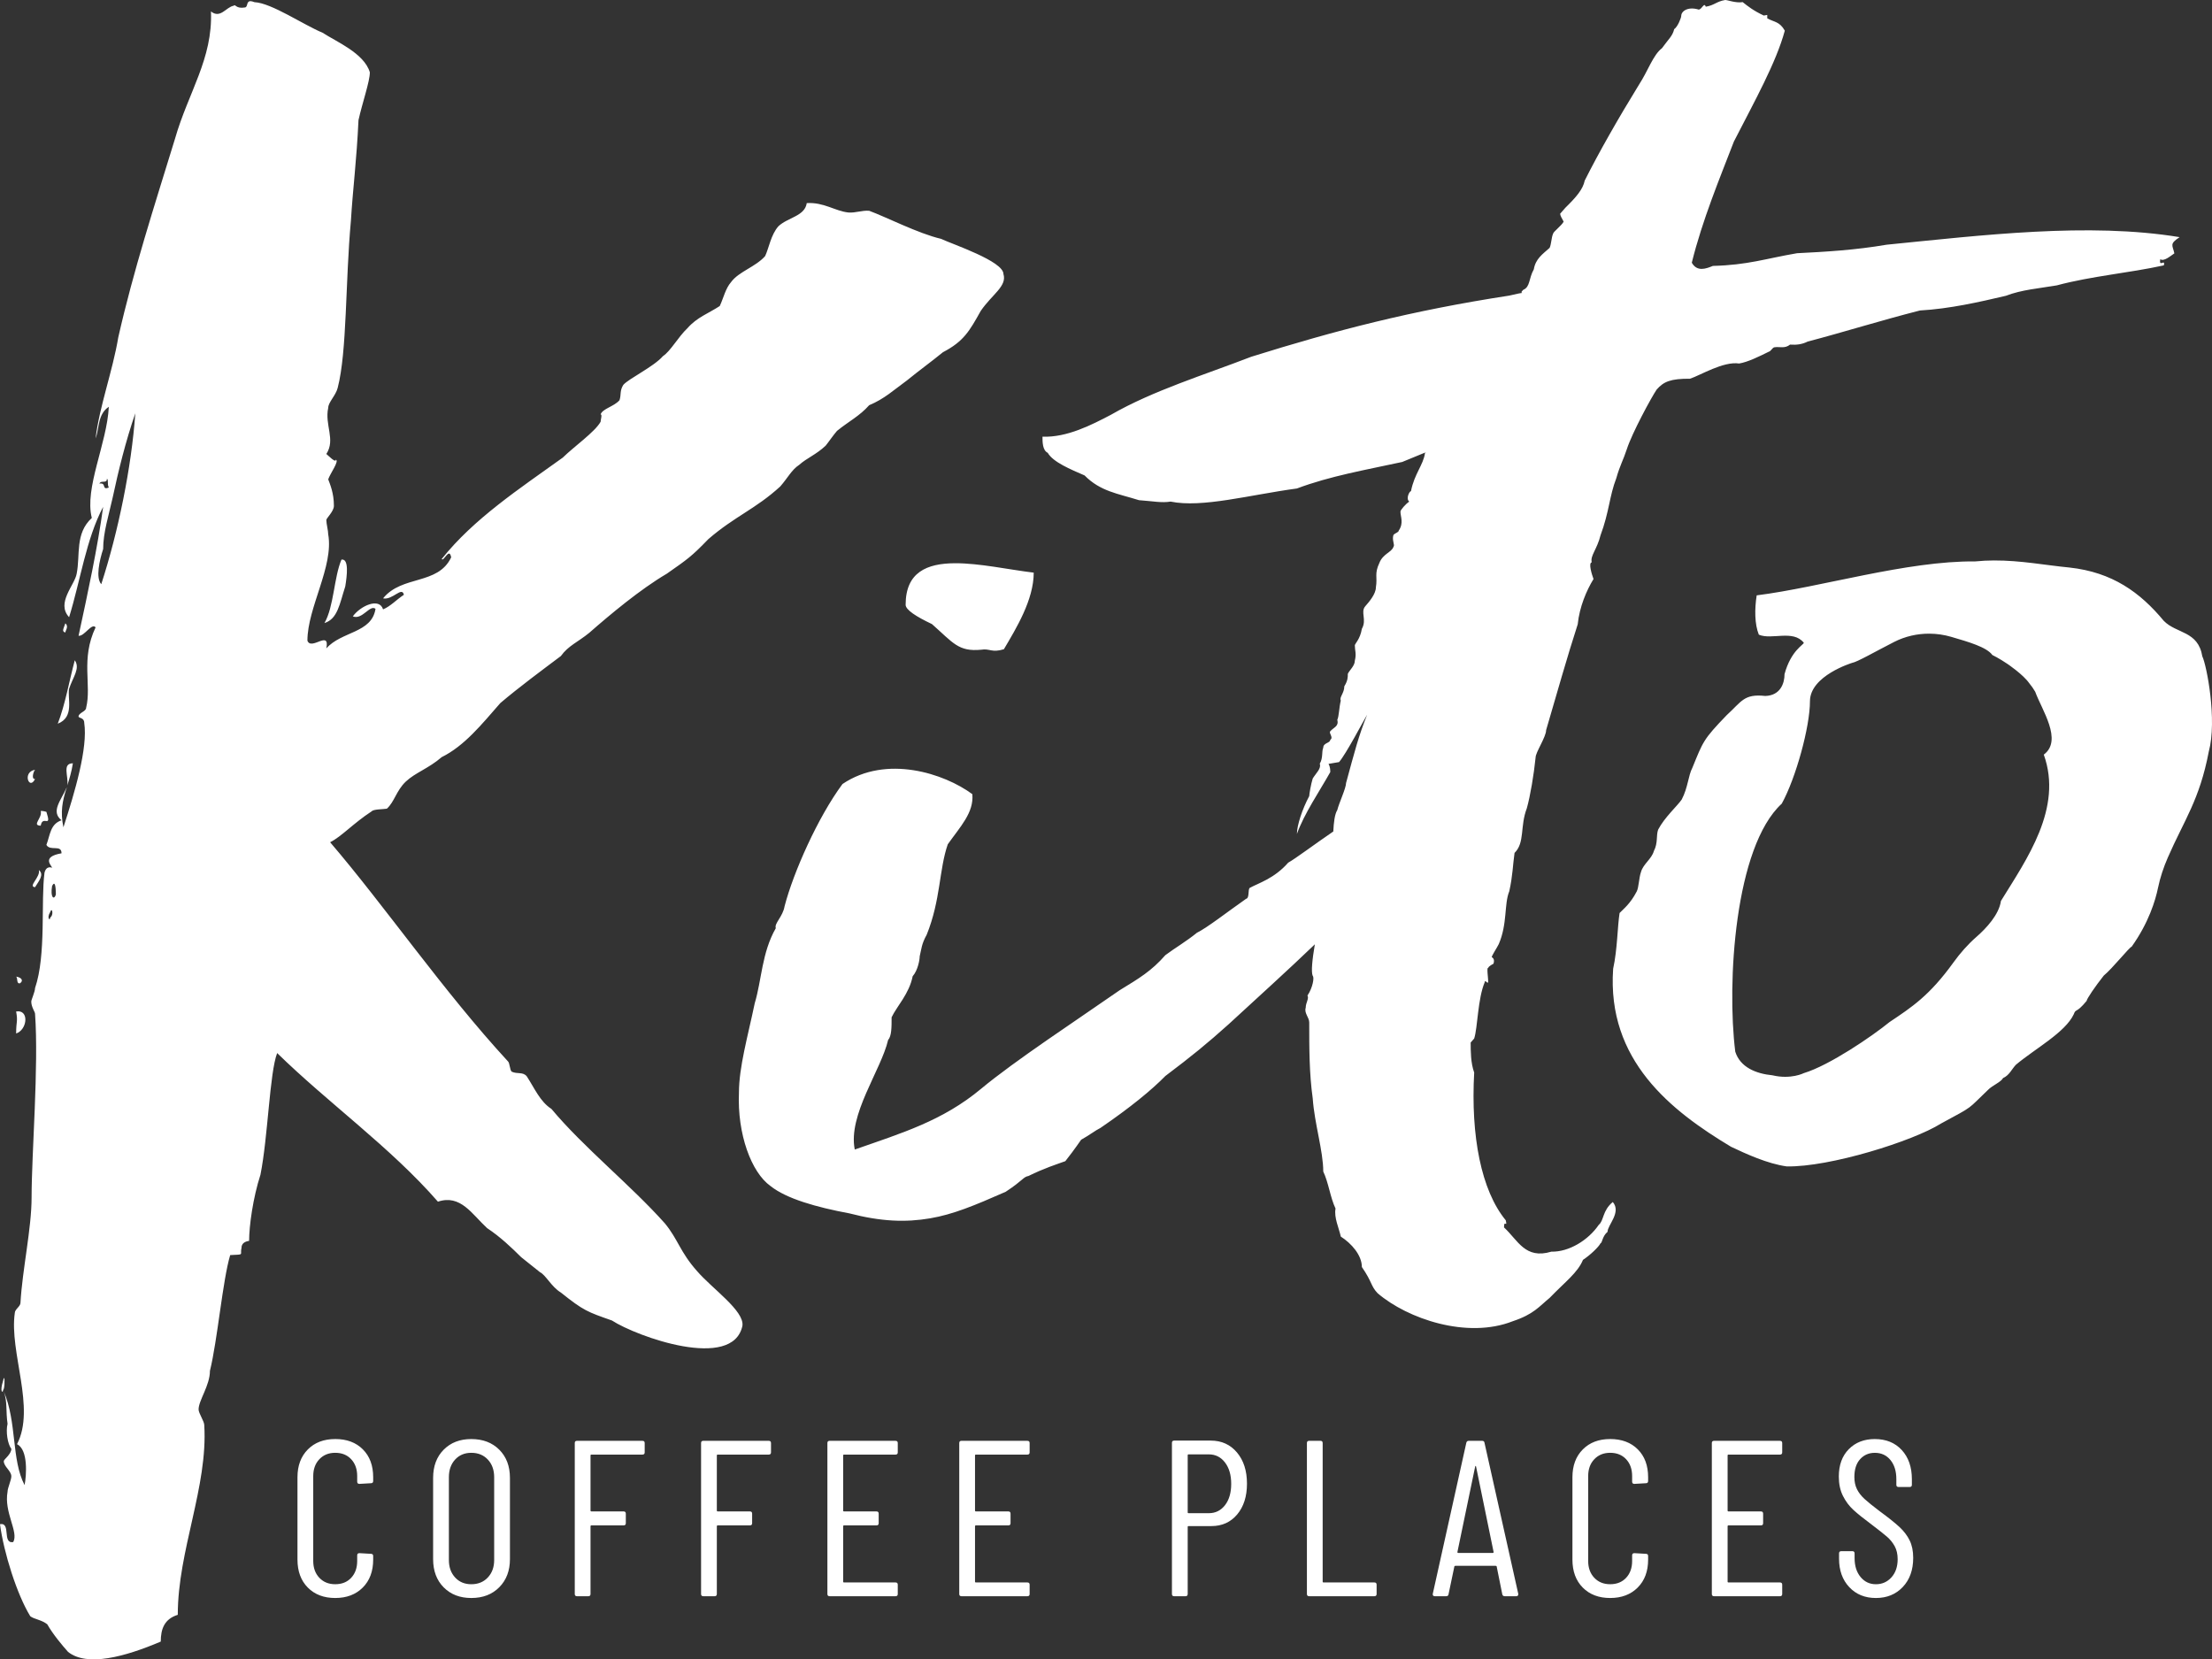 <svg xmlns="http://www.w3.org/2000/svg" viewBox="0 0 365.325 274.053" height="1035.79" width="1380.755">
  <rect x="0" y="0" width="365.325" height="274.053" fill="#333333" stroke="none"/>
  <g fill="#ffffff">
    <path d="M55.364 237.667c-1.883 0-3.391.574-4.528 1.723-1.137 1.149-1.706 2.676-1.706 4.583v13.603c0 1.931.569 3.472 1.706 4.62 1.137 1.149 2.645 1.723 4.528 1.723 1.882 0 3.397-.574 4.545-1.723 1.149-1.148 1.724-2.689 1.724-4.62v-.587c0-.244-.123-.366-.367-.366l-1.906-.11c-.245 0-.367.122-.367.366v.916c0 1.149-.329 2.077-.99 2.787-.66.709-1.539 1.062-2.64 1.062-1.076 0-1.95-.354-2.622-1.062-.672-.71-1.008-1.638-1.008-2.787v-14.006c0-1.148.336-2.077 1.008-2.786.672-.709 1.546-1.064 2.622-1.064 1.1 0 1.98.355 2.64 1.064.661.709.99 1.638.99 2.786v.917c0 .244.122.366.367.366l1.906-.11c.244 0 .367-.122.367-.367v-.623c0-1.931-.569-3.465-1.705-4.601-1.137-1.138-2.658-1.706-4.565-1.706zm210.564 0c-1.882 0-3.392.574-4.528 1.723-1.137 1.149-1.704 2.676-1.704 4.583v13.603c0 1.931.568 3.472 1.704 4.62 1.137 1.149 2.646 1.723 4.528 1.723 1.882 0 3.397-.574 4.546-1.723 1.148-1.148 1.723-2.689 1.723-4.62v-.587c0-.244-.122-.366-.366-.366l-1.907-.11c-.244 0-.367.122-.367.366v.916c0 1.149-.329 2.077-.99 2.787-.66.709-1.539 1.062-2.64 1.062-1.076 0-1.95-.354-2.621-1.062-.673-.71-1.009-1.638-1.009-2.787v-14.006c0-1.148.336-2.077 1.009-2.786.671-.709 1.545-1.064 2.621-1.064 1.1 0 1.98.355 2.64 1.064.661.709.99 1.638.99 2.786v.917c0 .244.123.366.367.366l1.907-.11c.244 0 .366-.122.366-.367v-.623c0-1.931-.569-3.465-1.706-4.601-1.136-1.138-2.657-1.706-4.564-1.706zm-188.089.001c-1.882 0-3.403.586-4.564 1.76-1.162 1.172-1.743 2.725-1.743 4.656v13.419c0 1.931.581 3.483 1.743 4.657 1.161 1.174 2.682 1.76 4.564 1.76 1.907 0 3.447-.591 4.62-1.778 1.173-1.185 1.76-2.731 1.76-4.638v-13.419c0-1.931-.587-3.484-1.76-4.656-1.173-1.174-2.713-1.76-4.62-1.76zm231.793 0c-1.76 0-3.191.556-4.29 1.668-1.1 1.113-1.651 2.621-1.651 4.528 0 1.222.226 2.286.679 3.189.452.905 1.032 1.681 1.741 2.328.709.649 1.675 1.425 2.897 2.329 1.222.929 2.095 1.62 2.622 2.072.525.452.953.977 1.284 1.577.33.598.495 1.313.495 2.144 0 1.247-.343 2.249-1.027 3.007-.685.758-1.54 1.136-2.567 1.136-1.026 0-1.87-.397-2.529-1.191-.661-.794-.991-1.839-.991-3.135v-.769c0-.244-.122-.366-.366-.366h-1.834c-.244 0-.366.122-.366.366v.88c0 1.931.562 3.496 1.687 4.693 1.124 1.198 2.591 1.796 4.4 1.796 1.809 0 3.288-.604 4.437-1.815 1.147-1.21 1.722-2.816 1.722-4.821 0-1.124-.196-2.084-.587-2.878-.39-.794-.948-1.527-1.668-2.199-.721-.673-1.815-1.547-3.281-2.622-1.1-.831-1.931-1.503-2.494-2.016-.562-.514-.984-1.057-1.264-1.631-.282-.574-.422-1.241-.422-1.999 0-1.27.317-2.255.953-2.951.636-.697 1.442-1.045 2.421-1.045 1.074 0 1.937.397 2.585 1.191.647.794.972 1.839.972 3.134v.954c0 .244.122.366.366.366h1.833c.245 0 .367-.122.367-.366v-.917c0-2.003-.556-3.611-1.668-4.82-1.113-1.211-2.598-1.815-4.455-1.815zm-115.714.256c-.244 0-.366.122-.366.366v24.97c0 .243.122.366.366.366h1.871c.243 0 .366-.123.366-.366v-11.073c0-.098.049-.146.146-.146h3.776c1.76 0 3.177-.642 4.253-1.926 1.075-1.283 1.614-2.975 1.614-5.077 0-2.127-.55-3.844-1.65-5.152-1.1-1.307-2.543-1.962-4.327-1.962zm-98.627.036c-.244 0-.366.123-.366.366v24.933c0 .244.122.366.366.366h1.871c.244 0 .366-.122.366-.366v-11.183c0-.097.049-.146.146-.146h5.317c.244 0 .366-.122.366-.367v-1.576c0-.244-.122-.366-.366-.366h-5.317c-.097 0-.146-.049-.146-.147v-9.092c0-.098.049-.147.146-.147h8.434c.243 0 .366-.122.366-.366v-1.54c0-.243-.123-.366-.366-.366zm20.862 0c-.245 0-.367.123-.367.366v24.933c0 .244.122.366.367.366h1.87c.244 0 .366-.122.366-.366v-11.183c0-.097.049-.146.147-.146h5.316c.244 0 .367-.122.367-.367v-1.576c0-.244-.123-.366-.367-.366h-5.316c-.098 0-.147-.049-.147-.147v-9.092c0-.098.049-.147.147-.147h8.433c.244 0 .367-.122.367-.366v-1.54c0-.243-.123-.366-.367-.366zm20.863 0c-.245 0-.367.123-.367.366v24.933c0 .244.122.366.367.366h10.889c.244 0 .367-.122.367-.366v-1.54c0-.243-.123-.366-.367-.366h-8.506c-.098 0-.147-.048-.147-.146v-9.13c0-.097.049-.146.147-.146h5.353c.244 0 .367-.122.367-.367v-1.576c0-.244-.123-.366-.367-.366h-5.353c-.098 0-.147-.049-.147-.147v-9.092c0-.098.049-.147.147-.147h8.506c.244 0 .367-.122.367-.366v-1.54c0-.243-.123-.366-.367-.366zm21.777 0c-.244 0-.366.123-.366.366v24.933c0 .244.122.366.366.366h10.89c.244 0 .367-.122.367-.366v-1.54c0-.243-.123-.366-.367-.366h-8.506c-.098 0-.147-.048-.147-.146v-9.13c0-.097.049-.146.147-.146h5.353c.244 0 .367-.122.367-.367v-1.576c0-.244-.123-.366-.367-.366h-5.353c-.098 0-.147-.049-.147-.147v-9.092c0-.098.049-.147.147-.147h8.506c.244 0 .367-.122.367-.366v-1.54c0-.243-.123-.366-.367-.366zm57.417 0c-.244 0-.366.123-.366.366v24.933c0 .244.122.366.366.366h10.78c.244 0 .366-.122.366-.366v-1.54c0-.243-.122-.366-.366-.366h-8.396c-.098 0-.147-.049-.147-.146v-22.88c0-.243-.123-.366-.366-.366zm26.363 0c-.22 0-.355.111-.403.33l-5.537 24.933c-.025.122-.006.219.055.292.061.074.152.111.274.111h1.871c.243 0 .379-.111.403-.33l.953-4.546c0-.048.019-.086.055-.11.036-.024.08-.038.129-.038h6.636c.049 0 .092.014.129.038.037.024.055.062.055.11l.916 4.546c.048.219.184.33.403.33h1.907c.219 0 .33-.111.33-.33v-.073l-5.574-24.933c-.024-.219-.158-.33-.403-.33zm40.514 0c-.244 0-.367.123-.367.366v24.933c0 .244.123.366.367.366h10.89c.243 0 .366-.122.366-.366v-1.54c0-.243-.123-.366-.366-.366h-8.507c-.097 0-.146-.048-.146-.146v-9.13c0-.097.049-.146.146-.146h5.354c.243 0 .366-.122.366-.367v-1.576c0-.244-.123-.366-.366-.366h-5.354c-.097 0-.146-.049-.146-.147v-9.092c0-.098.049-.147.146-.147h8.507c.243 0 .366-.122.366-.366v-1.54c0-.243-.123-.366-.366-.366zm-205.248 1.98c1.124 0 2.035.374 2.732 1.119.697.746 1.045 1.717 1.045 2.914v13.677c0 1.172-.348 2.133-1.045 2.878-.696.745-1.607 1.118-2.732 1.118-1.1 0-1.993-.372-2.676-1.118-.685-.745-1.027-1.706-1.027-2.878v-13.677c0-1.197.342-2.168 1.027-2.914.684-.745 1.576-1.119 2.676-1.119zm118.463.257h3.337c1.1 0 1.992.447 2.676 1.339.684.892 1.026 2.071 1.026 3.537 0 1.467-.343 2.641-1.026 3.521-.685.88-1.576 1.319-2.676 1.319h-3.337c-.097 0-.146-.048-.146-.147v-9.423c0-.097.049-.147.146-.147zm47.407 1.906c.024 0 .048.036.072.111l2.897 14.116c0 .097-.036.146-.111.146h-5.756c-.074 0-.111-.049-.111-.146l2.933-14.116c.024-.074.049-.111.074-.111z"/>
    <path d="M284.909.003c-1.449.247-1.738.858-3.186 1.106-.291-.794-.58.38-1.16.479-1.739-.545-2.899.215-2.899 1.058 0 .281-.58 1.785-1.159 2.165-.29 1.174-.871 1.554-2.029 3.158-1.449 1.091-2.318 3.769-3.768 5.985-3.478 5.654-6.665 11.257-8.983 15.871-.29 1.455-1.449 2.776-3.189 4.48-.289.331-.58.662-.869.993 0 .281.289.793.579 1.306-.29.612-1.739 1.702-1.739 1.984-.289.611-.289 1.735-.579 2.348-1.16 1.041-2.318 1.801-2.608 3.538-.869 1.553-.58 2.91-1.739 3.388-.459.413-.282.495-.152.506-.198.023-.77.118-2.166.453-16.23 2.494-28.693 5.749-42.603 10.097-7.824 3.024-16.23 5.586-23.186 9.586-3.187 1.669-7.245 3.768-11.302 3.619 0 .843-0 2.25.868 2.663.869 1.537 3.768 2.728 6.087 3.737 2.608 2.647 5.506 2.993 8.984 4.085 2.318.166 3.768.48 5.217.233 5.216 1.075 13.041-1.106 20.865-2.164 5.507-2.066 11.304-3.058 17.39-4.379 5.796-2.397 3.477-1.437 3.767-1.487-.29 2.018-1.739 3.389-2.318 6.299-.29.049-.87 1.273-.29 1.736-.579.38-1.45 1.372-1.45 1.653 0 .843.58 1.869-.289 3.141 0 .282-.579.381-.869.712-.29.892.29 1.636 0 1.967-.29.893-1.739 1.142-2.318 2.646-.869 1.835-.29 2.298-.58 4.034 0 1.123-1.159 2.447-1.738 3.108-.869.992.289 2.198-.58 3.752-.289 1.737-1.16 2.447-1.16 2.727 0 .844.29 1.357 0 2.53 0 .843-.869 1.555-1.159 2.166 0 .563 0 1.124-.579 2.067 0 1.124-.87 1.835-.58 2.347-.29 1.174-.29 2.579-.579 3.191.289 1.075-.579 1.223-1.16 1.885-.289.331.58 1.026 0 1.406 0 .562-1.16.478-1.16 1.321-.289.612-0 1.687-.578 2.629.289.793-.579 1.505-1.16 2.446-.29.893-.579 2.63-.579 2.91-1.16 2.166-2.03 4.844-2.03 6.249 1.16-3.29 3.769-7.109 5.507-10.217 0-.281-0-.843-.289-1.356.289-.05.869-.148 1.738-.296 1.16-1.324 4.058-6.879 4.637-7.821-1.449 3.621-2.029 5.968-3.478 11.275 0 .844-1.159 3.291-1.448 4.464-.434.706-.584 2.033-.662 3.545-3.094 2.105-6.172 4.436-7.449 5.151-2.319 2.645-4.928 3.372-6.376 4.181-.29.331 0 1.687-.579 1.786-3.188 2.232-6.375 4.745-8.115 5.604-1.738 1.422-3.767 2.611-5.216 3.702-2.319 2.645-4.348 3.835-7.536 5.786-6.955 4.843-17.388 11.689-22.895 16.283-6.375 5.306-13.041 7.29-20.865 10.033-1.16-5.704 4.346-13.11 5.506-18.087.579-.662.579-2.067.579-3.754.871-1.835 2.899-3.868 3.478-6.777.869-.993 1.16-2.728 1.16-3.291.289-1.173.289-2.017 1.159-3.571 2.319-5.738 2.03-10.747 3.478-14.929 2.029-2.878 4.347-5.242 4.057-8.283-4.636-3.424-14.2-6.566-21.445-1.673-4.058 5.473-8.114 14.598-9.563 20.188-.291 1.736-1.74 2.825-1.45 3.619-2.319 4.051-2.319 8.548-3.479 12.4-1.159 5.538-2.608 10.564-2.608 14.781-.29 6.795 2.03 13.144 5.217 15.409 2.608 2.084 7.535 3.49 13.042 4.517 5.216 1.355 9.274 1.505 13.331.811 3.767-.644 7.245-2.083 12.461-4.38 2.899-1.901 2.899-2.462 3.768-2.611 2.609-1.29 4.637-1.918 6.086-2.446.29-.33 1.739-2.265 2.609-3.538 1.45-.81 2.32-1.521 3.188-1.95 4.928-3.372 8.405-6.216 10.724-8.58 4.347-3.273 6.956-5.406 10.432-8.53 4.794-4.413 9.916-9.041 14.257-13.216-.412 2.407-.645 4.551-.35 5.217.289.231 0 1.967-.869 3.24.29.513-.29 1.174-.29 2.016-.29.893.58 1.587.58 2.431 0 4.216-0 8.432.579 12.55.289 4.166 1.738 8.697 1.738 12.07.871 1.819 1.16 4.3 2.029 6.118-.289 1.455.58 3.273.87 4.629 1.74 1.109 3.478 3.06 3.478 5.026 1.739 2.514 1.45 3.126 2.608 4.333 4.927 4.218 14.781 7.592 22.316 4.617 3.478-1.157 4.346-2.43 6.086-3.852 2.607-2.695 4.638-4.166 5.506-6.282 1.16-.76 2.608-2.131 2.899-2.743.29-.05.29-1.174 1.159-1.885 0-1.125 2.319-3.209.87-4.928-1.738 1.423-1.449 3.059-2.318 3.769-1.739 2.547-4.927 4.498-7.824 4.431-4.347 1.305-5.507-1.869-7.826-4.002 0-1.406.581.182.291-1.174-4.058-4.928-5.798-13.906-5.218-24.405-.579-1.588-.579-3.555-.579-4.96l.579-.661c.58-1.786.58-6.563 1.739-9.292 0-.562.579.462.579-.099 0-.562-.289-2.48 0-2.249 0-.281.871-.71.871-.71.289-.893-.29-1.075-.29-1.075 0-.281.869-1.555 1.16-2.166 1.449-3.34.868-6.613 1.739-8.729.579-2.629.579-4.315.869-6.332 1.739-1.702.87-4.364 2.028-7.374.579-2.066 1.159-5.538 1.45-8.398 0-.842 1.738-3.389 1.738-4.513 1.739-5.919 3.479-12.119 5.218-17.476.289-2.86 1.448-5.588 2.608-7.473-.291-.793-.87-2.662-.291-2.761-.289-1.075.869-2.115 1.45-4.464 1.449-3.901 1.449-6.431 2.609-9.44.579-2.067 1.159-3.009 1.739-4.795.869-2.678 4.057-8.563 4.927-9.837 1.16-1.322 2.318-1.802 5.506-1.785 1.739-.578 5.507-2.909 8.116-2.513 1.449-.247 3.187-1.106 4.926-1.965.29-.05.58-.662.87-.712.869-.148 1.739.265 2.607-.445 1.16.082 2.03-.066 2.899-.496 6.086-1.602 11.884-3.437 18.548-5.138 4.928-.281 9.853-1.405 14.201-2.429 2.609-1.008 5.507-1.222 8.405-1.718 5.797-1.554 11.883-2.032 17.68-3.306.29-1.173-.869.431-.58-1.025.58.463 1.739-.578 2.319-.958-.289-1.356-.869-1.538.87-2.678-15.07-2.482-32.749-.302-48.4 1.25-5.217.892-10.143 1.173-14.781 1.404-5.216.891-8.114 1.95-13.91 2.098-1.159.479-2.608 1.008-3.478-.531 1.739-7.043 4.636-14.003 6.956-20.02 3.477-6.779 6.956-12.995 8.405-18.302-.869-1.539-1.739-1.389-2.899-2.035v-.563c-.289.049-.579.099-.579.099-1.739-.827-2.608-1.521-3.478-2.216-1.16.198-2.609-.396-2.899-.346zM41.356.193c-.701.007-.384.953-.891 1.039-1.562.267-1.562-.642-1.874-.285-1.25.214-2.187 2.191-3.749.944.313 7.824-3.748 13.364-5.934 21.009-3.437 11.191-6.873 21.777-9.372 32.808-.937 5.612-3.124 11.439-3.748 16.698.624-1.622.312-3.993 2.185-5.221-.312 6.112-4.059 13.418-2.81 18.355-2.812 2.601-1.875 6.076-2.5 9.213-.312 1.872-3.436 4.828-1.249 7.181 1.875-6.077 2.811-12.901 5.623-18.228-.937 6.824-2.499 14.059-4.062 21.294.938.143 2.188-2.191 2.812-1.389-2.499 5.274-.624 9.499-1.563 13.293 0 .607-1.25.821-1.25 1.427 0 .304.938.143.938 1.051.624 4.135-1.562 11.477-3.436 17.251-.55-2.575-.13-4.375.436-6.243.026-.06.054-.119.078-.179.009-.049.014-.1.021-.15-.959 2.188-2.667 3.96-.849 5.413-1.875.624-1.875 2.441-2.499 4.063.624 1.104 2.499-.125 2.499 1.391-3.436.588-1.563 2.084-1.563 2.388 0 0-.936-.447-1.249.819-.625 4.651.312 13.58-1.562 19.051 0 .605-.624 1.925-.624 2.227 0 .909.624 1.711.624 2.013.625 8.678-.571 23.049-.571 30.32 0 5.151-1.524 11.913-1.837 17.42 0 .605-.937 1.069-.937 1.674-.937 6.524 3.489 15.69.365 21.677 1.875.891 1.563 5.187 1.251 6.755-2.188-4.17-1.251-10.389-3.436-15.469.624 1.712.312 3.28.624 5.347-.312 1.265 0 3.332.624 4.135 0 .908-1.248 1.728-1.248 2.031 0 .909 1.248 1.603 1.248 2.514 0 .605-.624 1.924-.624 2.53-.624 3.439 1.874 6.647.937 8.322-1.875.32-.313-3.28-2.186-2.958.625 4.74 2.811 11.637 4.998 15.202.625.499 1.874.588 2.811 1.337.937 1.658 2.5 3.511 3.437 4.561 3.124 2.496 9.371.821 15.306-1.708 0-2.121.624-3.742 2.811-4.419 0-10.604 4.999-21.152 4.373-31.346 0-.606-.936-1.961-.936-2.567 0-1.515 1.874-3.956 1.874-6.379 1.25-5.06 2.096-14.967 3.346-19.119 2.499-.125 1.561.036 1.873-1.228 0-.91.937-1.07 1.251-1.123 0-2.424.625-7.075 1.874-10.923 1.249-6.273 1.509-16.85 2.758-20.092 8.434 8.252 18.743 15.579 26.552 24.543 3.748-1.247 5.622 2.069 8.121 4.368 2.186 1.444 4.06 3.243 5.623 4.794 1.249.998 1.25.998 3.124 2.495.936.445 1.873 2.405 3.435 3.35 3.748 2.996 4.373 3.192 8.434 4.617 4.061 2.64 19.993 8.397 21.554.859.313-2.477-4.997-6.112-7.496-9.018-2.811-3.154-3.124-5.221-5.311-7.878-5.623-6.309-13.433-12.548-18.743-18.91-1.874-1.194-2.811-3.458-4.061-5.365-.624-.802-1.561-.339-2.499-.784-.312-.249-.312-1.461-.624-1.71-10.621-11.514-20.305-25.612-29.364-36.181 1.875-.926 3.749-3.065 6.873-5.114.312-.356 1.873-.32 2.498-.427 1.25-1.122 1.563-2.993 3.124-4.472 1.561-1.479 3.748-2.157 5.935-4.045 3.749-1.853 6.56-5.363 9.683-8.927 3.124-2.655 6.873-5.416 9.996-7.768 1.249-1.729 2.812-2.298 4.686-3.832 3.436-3.01 8.435-7.198 12.807-9.763 3.437-2.406 4.061-2.815 6.872-5.72 4.373-3.776 7.81-4.971 11.871-8.695 1.248-1.426 1.873-2.744 3.124-3.563 1.248-1.123 2.811-1.693 4.372-3.172.313-.357 1.25-1.728 1.875-2.441 1.874-1.531 3.748-2.458 5.31-4.24 2.5-1.033 4.061-2.511 6.248-4.098 1.874-1.532 4.06-3.119 5.935-4.651 3.436-1.798 4.374-3.474 6.247-6.824 1.875-2.744 4.373-4.08 3.748-6.094 0-2.121-8.434-4.919-10.307-5.81-3.749-.874-9.059-3.602-11.871-4.635-1.249-.09-2.186.373-3.436.284-2.187-.232-4.06-1.729-6.872-1.551-.312 2.174-3.124 2.351-4.686 3.83-1.248 1.426-1.562 3.6-2.187 4.919-1.561 1.782-4.372 2.567-5.623 4.295-.936 1.068-1.249 2.636-1.873 3.955-1.875 1.23-3.748 1.853-5.31 3.634-1.563 1.479-2.811 3.814-4.061 4.632-1.562 1.783-5.623 3.689-6.559 4.759-.625 1.016-.314 1.568-.625 2.531-.937 1.068-2.812 1.388-3.124 2.351.312-.054 0 .908 0 1.212-.937 1.674-4.374 4.08-6.247 5.915C85.758 80.738 78.263 85.655 72.951 92.319c.313.552 1.249-2.031 1.562-.267-2.187 4.616-8.121 2.904-11.245 6.77 1.561.338 3.124-2.048 3.436-.588-1.249.819-2.186 1.889-3.436 2.406-.625-2.013-3.748-.571-4.998 1.157 1.561.643 2.811-1.995 3.748-1.246-.624 4.046-5.623 3.689-8.122 6.539.624-3.137-2.499.427-3.123-1.284 0-5.453 4.373-12.259 3.435-17.552 0-.606-.312-1.764-.312-2.37 0-.303 1.251-1.426 1.251-2.335 0-2.12-.626-3.528-.938-4.383.312-.963 1.875-3.048 1.25-3.243 0 .604-1.25-.696-1.562-.946 1.562-2.387-.312-4.793.312-7.627 0-.909 1.25-2.031 1.563-3.296 1.562-6.024 1.25-17.484 2.186-27.64.313-5.204.937-9.855 1.249-16.573.625-2.834 1.875-6.381 1.875-7.895-.936-3.172-5.623-5.099-7.809-6.541C50.149 4.121 44.838.485 42.027.36c-.293-.12-.509-.169-.671-.167zM22.346 68.255c-.624 8.892-2.811 19.566-5.622 28.227-.937-1.052-.313-3.886.312-5.809 0-2.727.936-5.613 1.561-8.448.937-4.401 2.187-9.462 3.749-13.97zm-4.686 10.799c.312.249 0.0.908.312 1.461-1.248.516-.312-.856-1.561-.643.313-.659 1.249.09 1.249-.819zM56.508 92.413c-.036.001-.074.005-.113.011-1.248 2.94-1.249 7.787-2.811 10.478 2.187-.677 2.499-3.154 3.436-6.041.302-1.813.605-4.478-.513-4.448zm272.827.149c-1.016.004-2.053.052-3.115.159-11.323-.112-25.477 4.268-36.092 5.606-.354 2.238-.354 4.731.354 6.492 2.122.917 5.66-.879 7.43 1.34 0 .311-2.122 1.265-3.184 5.171 0 1.558-.708 3.539-3.184 3.612-3.538-.386-3.892.916-6.369 3.171-3.892 4.035-3.892 4.346-5.662 8.674-.709 1.356-.709 3.227-1.769 5.263-.709 1.044-2.832 2.932-3.892 4.969-.355.99 0 2.181-.708 3.539-.354 1.302-1.768 2.144-2.122 3.447-.354.991-.354 2.549-.708 3.227-1.063 2.035-2.124 2.825-2.831 3.556-.354 2.238-.354 5.979-1.062 9.206-1.061 15.128 9.555 23.455 19.462 29.397 2.476 1.173 6.015 2.805 9.2 3.246 7.077.148 20.877-4.178 25.476-7.075 5.662-3.061 4.247-2.218 7.785-5.573.708-.734 2.123-1.265 2.477-1.945 1.062-.476 1.415-1.467 2.123-2.199 3.185-2.677 8.139-5.317 9.554-8.343.354-.99.354-.055 2.123-2.2 0-.311 1.415-2.402 2.831-4.181 1.416-1.155 4.246-4.711 4.6-4.767 2.838-3.979 3.936-7.68 4.353-9.706.355-1.719.917-3.402 1.627-5.027 2.697-6.179 5.246-9.518 6.76-17.484 1.415-5.207-.354-14.284-1.063-15.733-.708-4.254-4.245-3.705-6.368-5.869-3.893-4.694-8.492-8.032-15.57-8.804-4.025-.387-8.05-1.186-12.455-1.168zm-171.647.46c-4.601.027-8.118 1.483-8.118 6.858 0 .843 1.739 1.952 4.347 3.192 3.478 3.059 4.348 4.597 8.115 4.234 1.449-.248 1.74.546 3.768-.083 2.028-3.438 4.927-8.151 4.927-12.647-4.076-.489-8.979-1.577-13.038-1.553zm-146.899 9.928c-.312.961-.625 1.319 0 1.516 0-.303.624-1.017 0-1.516zm307.864 1.704c1.209.005 2.423.179 3.597.523 2.842.834 5.853 1.688 6.801 3.002 0 0 1.12.534 2.519 1.488 0 0 2.565 1.732 3.562 3.157.371.45.711.924.997 1.426 1.062 2.952 4.599 8.014 1.415 10.379 3.185 8.857-2.829 17.273-7.077 24.167-.325 2.28-2.425 4.516-4.054 5.942-1.436 1.257-2.685 2.686-3.779 4.202-3.967 5.502-6.863 7.38-10.567 9.859-2.831 2.31-9.908 7.15-14.155 8.433 0 0-2.127 1.085-5.18.36-2.683-.26-5.317-1.299-6.142-3.9-1.415-11.316-.102-33.835 7.682-40.968 2.327-4.228 4.654-12.683 4.654-16.911 0-4.227 6.981-6.342 6.981-6.342.79-.122 3.935-1.931 6.931-3.456 1.794-.914 3.799-1.372 5.815-1.363zm-306.302 4.391c-.937 3.493-1.562 7.235-2.811 10.478 2.811-1.088 1.562-4.206 1.874-5.774.625-1.924 1.874-3.349.937-4.704zm-.313 17.019c-1.816.017-.703 2.091-.916 3.646.343-1.103.702-2.263.916-3.646zm-6.248 1.068c-2.187.374-.936 3.494 0 1.515-.624.108-.312-1.158 0-1.515zm1.067 6.799c-.047-0-.091.003-.13.01.312 1.159-1.562 2.387 0 2.424.312-1.872 1.874.587.937-2.282 0 0-.478-.15-.807-.151zm-.442 9.758c.312 1.159-1.873 2.744-.625 2.833.625-1.016 1.562-2.085.625-2.833zm2.513 2.266c.298.029.298 1.561.298 1.798-.311.961-.937.464-.625-1.408.137-.289.244-.398.327-.39zm-.42 4.363c.191.024.25.923-.22 1.231 0 .605-.624.106 0-.91.078-.241.156-.329.22-.321zm-5.842 10.977c.313.249 0 1.213.625 1.105.624-.409.312-.962-.625-1.105zm.381 5.73c-.117-.004-.244.004-.381.027.313 1.763 0 1.514 0 3.634 1.757-.584 2.142-3.596.381-3.662zM.675 227.583c-.038-.018-.092.105-.16.449-.625 1.925 0 2.12 0 1.515.244-.042.297-1.9.16-1.963z"/>
  </g>
</svg>

